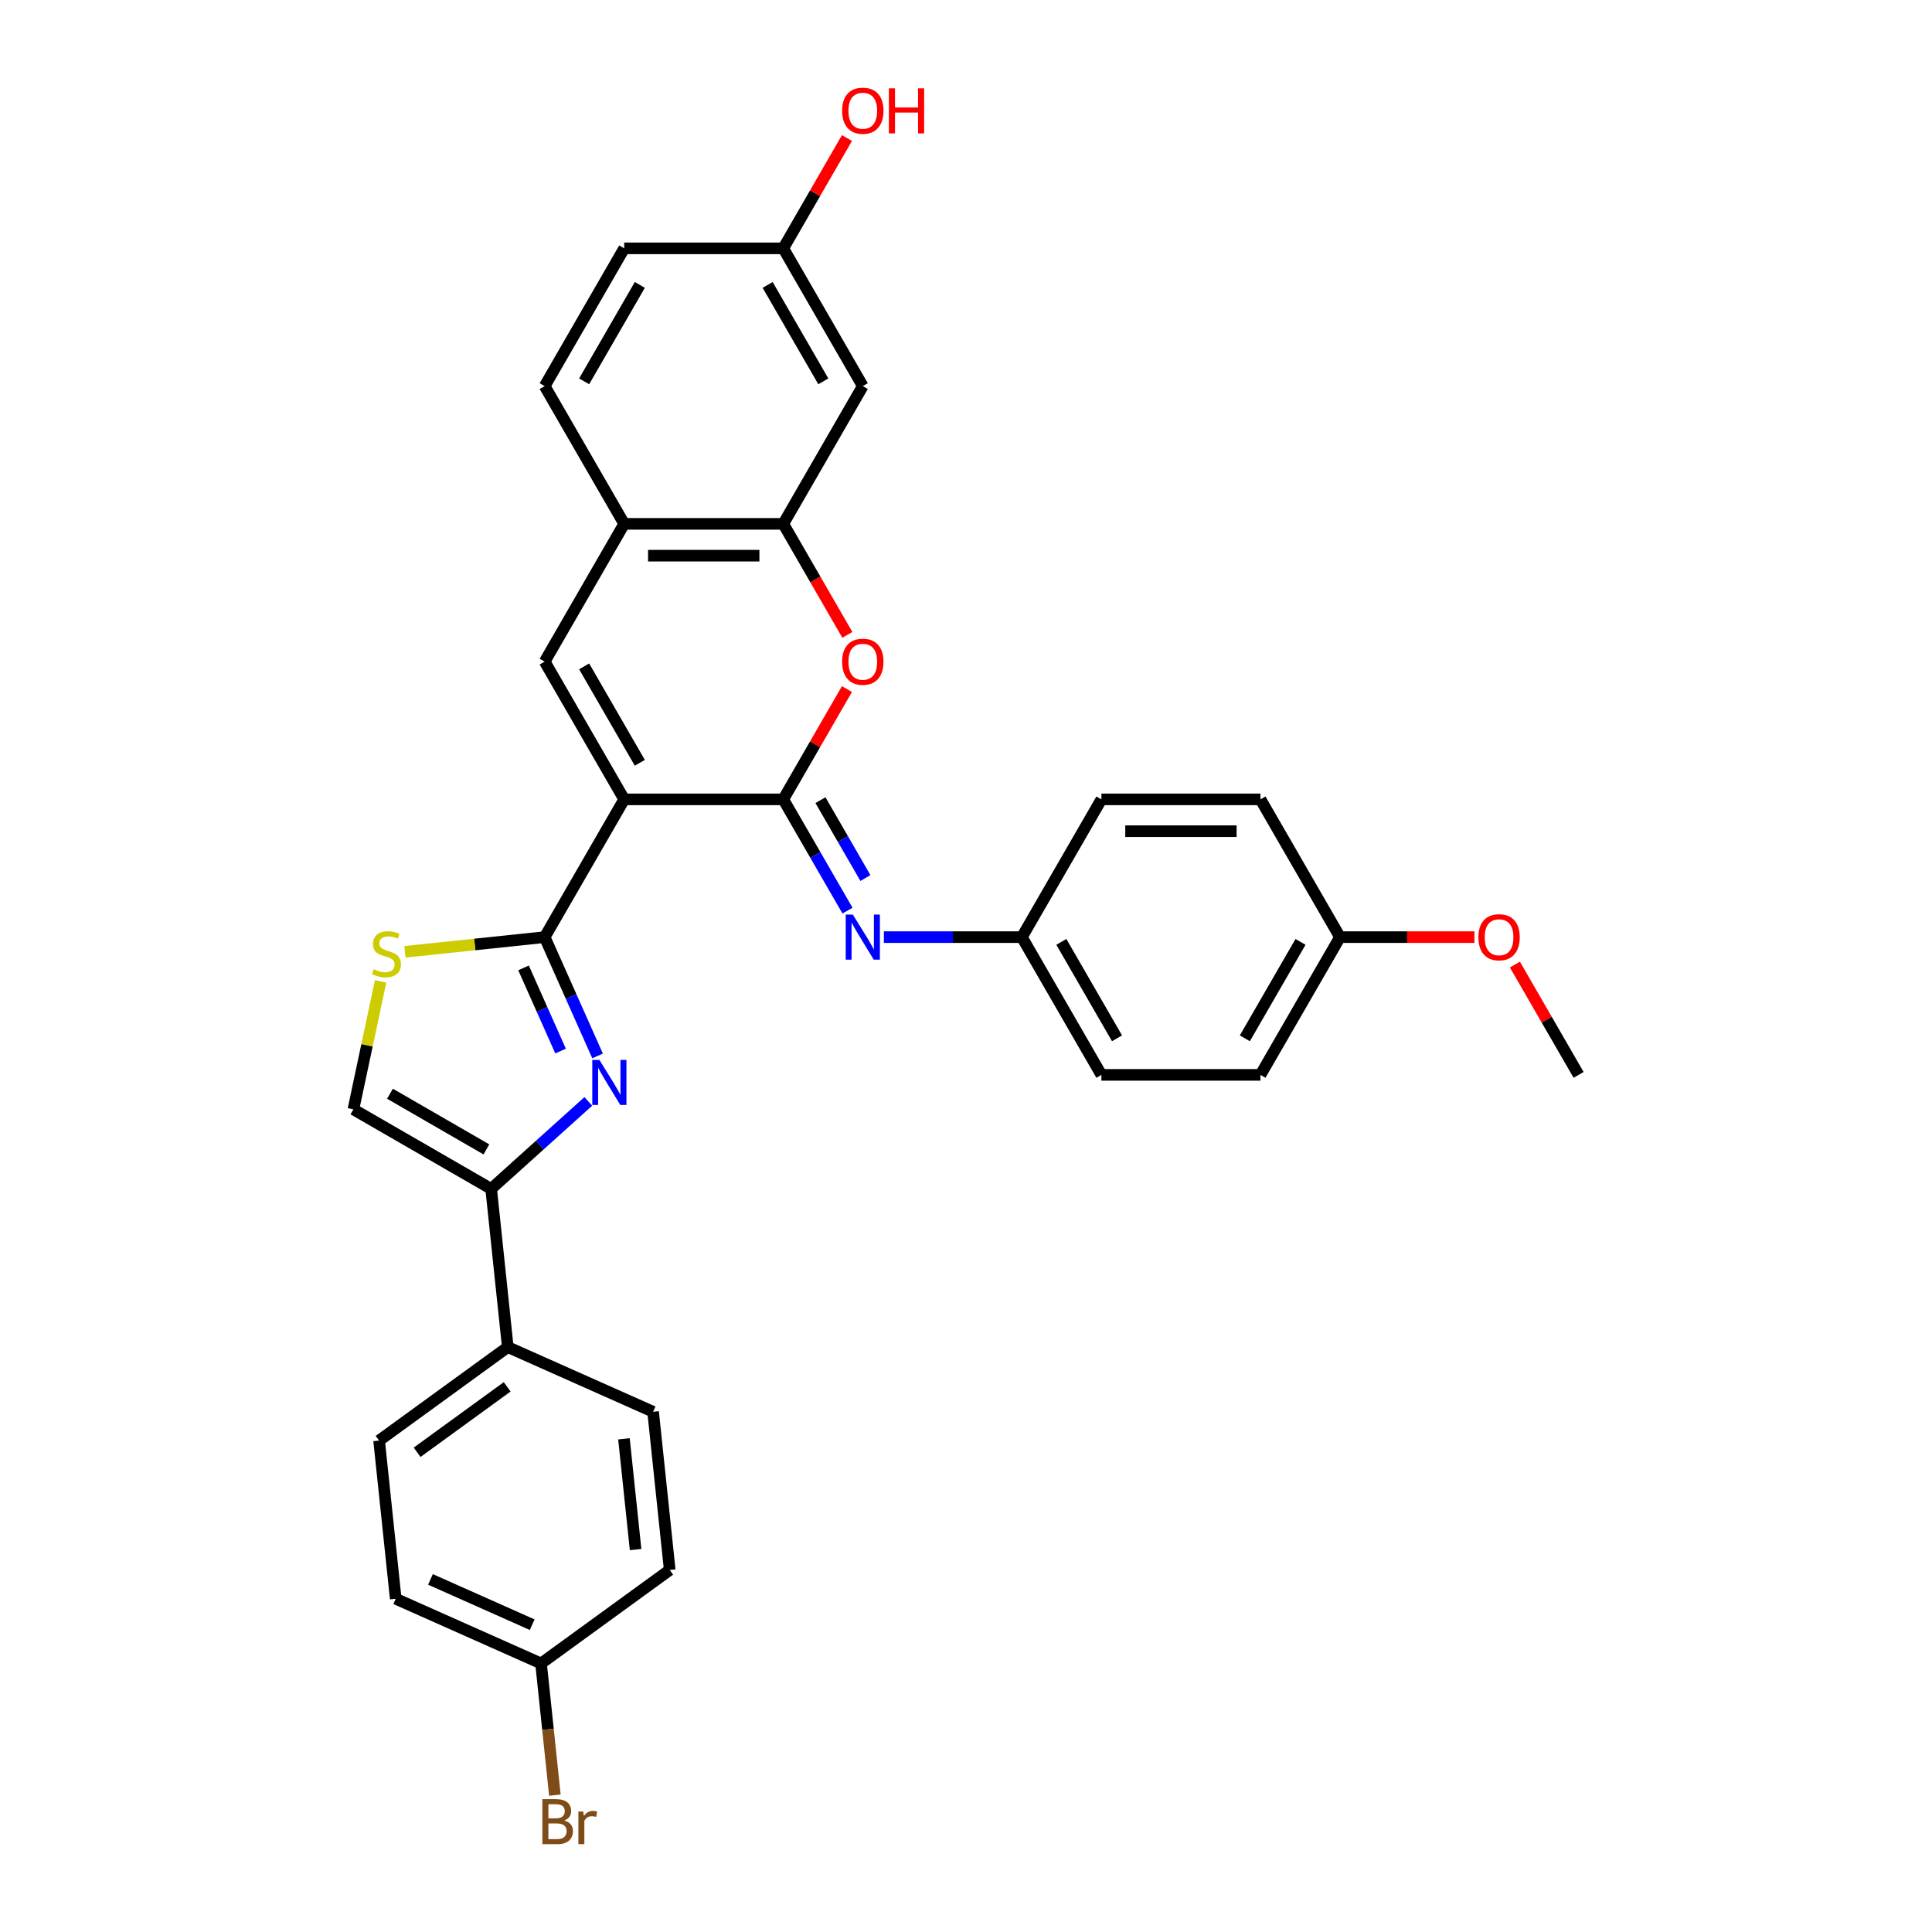 <?xml version='1.0' encoding='iso-8859-1'?>
<svg version='1.1' baseProfile='full'
              xmlns='http://www.w3.org/2000/svg'
                      xmlns:rdkit='http://www.rdkit.org/xml'
                      xmlns:xlink='http://www.w3.org/1999/xlink'
                  xml:space='preserve'
width='1000px' height='1000px' viewBox='0 0 1000 1000'>
<!-- END OF HEADER -->
<rect style='opacity:1.0;fill:#FFFFFF;stroke:none' width='1000' height='1000' x='0' y='0'> </rect>
<path class='bond-0' d='M 323.086,413.754 L 405.418,413.754' style='fill:none;fill-rule:evenodd;stroke:#000000;stroke-width:6px;stroke-linecap:butt;stroke-linejoin:miter;stroke-opacity:1' />
<path class='bond-1' d='M 323.086,413.754 L 281.919,485.056' style='fill:none;fill-rule:evenodd;stroke:#000000;stroke-width:6px;stroke-linecap:butt;stroke-linejoin:miter;stroke-opacity:1' />
<path class='bond-3' d='M 323.086,413.754 L 281.919,342.452' style='fill:none;fill-rule:evenodd;stroke:#000000;stroke-width:6px;stroke-linecap:butt;stroke-linejoin:miter;stroke-opacity:1' />
<path class='bond-3' d='M 331.171,394.826 L 302.355,344.914' style='fill:none;fill-rule:evenodd;stroke:#000000;stroke-width:6px;stroke-linecap:butt;stroke-linejoin:miter;stroke-opacity:1' />
<path class='bond-4' d='M 405.418,413.754 L 421.899,385.209' style='fill:none;fill-rule:evenodd;stroke:#000000;stroke-width:6px;stroke-linecap:butt;stroke-linejoin:miter;stroke-opacity:1' />
<path class='bond-4' d='M 421.899,385.209 L 438.38,356.663' style='fill:none;fill-rule:evenodd;stroke:#FF0000;stroke-width:6px;stroke-linecap:butt;stroke-linejoin:miter;stroke-opacity:1' />
<path class='bond-7' d='M 405.418,413.754 L 422.041,442.547' style='fill:none;fill-rule:evenodd;stroke:#000000;stroke-width:6px;stroke-linecap:butt;stroke-linejoin:miter;stroke-opacity:1' />
<path class='bond-7' d='M 422.041,442.547 L 438.665,471.34' style='fill:none;fill-rule:evenodd;stroke:#0000FF;stroke-width:6px;stroke-linecap:butt;stroke-linejoin:miter;stroke-opacity:1' />
<path class='bond-7' d='M 424.665,414.159 L 436.302,434.314' style='fill:none;fill-rule:evenodd;stroke:#000000;stroke-width:6px;stroke-linecap:butt;stroke-linejoin:miter;stroke-opacity:1' />
<path class='bond-7' d='M 436.302,434.314 L 447.938,454.469' style='fill:none;fill-rule:evenodd;stroke:#0000FF;stroke-width:6px;stroke-linecap:butt;stroke-linejoin:miter;stroke-opacity:1' />
<path class='bond-2' d='M 281.919,485.056 L 295.61,515.805' style='fill:none;fill-rule:evenodd;stroke:#000000;stroke-width:6px;stroke-linecap:butt;stroke-linejoin:miter;stroke-opacity:1' />
<path class='bond-2' d='M 295.61,515.805 L 309.3,546.554' style='fill:none;fill-rule:evenodd;stroke:#0000FF;stroke-width:6px;stroke-linecap:butt;stroke-linejoin:miter;stroke-opacity:1' />
<path class='bond-2' d='M 270.984,500.978 L 280.567,522.503' style='fill:none;fill-rule:evenodd;stroke:#000000;stroke-width:6px;stroke-linecap:butt;stroke-linejoin:miter;stroke-opacity:1' />
<path class='bond-2' d='M 280.567,522.503 L 290.15,544.027' style='fill:none;fill-rule:evenodd;stroke:#0000FF;stroke-width:6px;stroke-linecap:butt;stroke-linejoin:miter;stroke-opacity:1' />
<path class='bond-6' d='M 281.919,485.056 L 245.746,488.858' style='fill:none;fill-rule:evenodd;stroke:#000000;stroke-width:6px;stroke-linecap:butt;stroke-linejoin:miter;stroke-opacity:1' />
<path class='bond-6' d='M 245.746,488.858 L 209.572,492.66' style='fill:none;fill-rule:evenodd;stroke:#CCCC00;stroke-width:6px;stroke-linecap:butt;stroke-linejoin:miter;stroke-opacity:1' />
<path class='bond-5' d='M 304.506,570.086 L 279.364,592.724' style='fill:none;fill-rule:evenodd;stroke:#0000FF;stroke-width:6px;stroke-linecap:butt;stroke-linejoin:miter;stroke-opacity:1' />
<path class='bond-5' d='M 279.364,592.724 L 254.222,615.362' style='fill:none;fill-rule:evenodd;stroke:#000000;stroke-width:6px;stroke-linecap:butt;stroke-linejoin:miter;stroke-opacity:1' />
<path class='bond-10' d='M 281.919,342.452 L 323.086,271.15' style='fill:none;fill-rule:evenodd;stroke:#000000;stroke-width:6px;stroke-linecap:butt;stroke-linejoin:miter;stroke-opacity:1' />
<path class='bond-31' d='M 438.589,328.604 L 422.003,299.877' style='fill:none;fill-rule:evenodd;stroke:#FF0000;stroke-width:6px;stroke-linecap:butt;stroke-linejoin:miter;stroke-opacity:1' />
<path class='bond-31' d='M 422.003,299.877 L 405.418,271.15' style='fill:none;fill-rule:evenodd;stroke:#000000;stroke-width:6px;stroke-linecap:butt;stroke-linejoin:miter;stroke-opacity:1' />
<path class='bond-12' d='M 254.222,615.362 L 262.828,697.243' style='fill:none;fill-rule:evenodd;stroke:#000000;stroke-width:6px;stroke-linecap:butt;stroke-linejoin:miter;stroke-opacity:1' />
<path class='bond-32' d='M 254.222,615.362 L 182.92,574.196' style='fill:none;fill-rule:evenodd;stroke:#000000;stroke-width:6px;stroke-linecap:butt;stroke-linejoin:miter;stroke-opacity:1' />
<path class='bond-32' d='M 251.76,594.926 L 201.849,566.11' style='fill:none;fill-rule:evenodd;stroke:#000000;stroke-width:6px;stroke-linecap:butt;stroke-linejoin:miter;stroke-opacity:1' />
<path class='bond-9' d='M 196.996,507.972 L 189.958,541.084' style='fill:none;fill-rule:evenodd;stroke:#CCCC00;stroke-width:6px;stroke-linecap:butt;stroke-linejoin:miter;stroke-opacity:1' />
<path class='bond-9' d='M 189.958,541.084 L 182.92,574.196' style='fill:none;fill-rule:evenodd;stroke:#000000;stroke-width:6px;stroke-linecap:butt;stroke-linejoin:miter;stroke-opacity:1' />
<path class='bond-14' d='M 457.485,485.056 L 493.201,485.056' style='fill:none;fill-rule:evenodd;stroke:#0000FF;stroke-width:6px;stroke-linecap:butt;stroke-linejoin:miter;stroke-opacity:1' />
<path class='bond-14' d='M 493.201,485.056 L 528.917,485.056' style='fill:none;fill-rule:evenodd;stroke:#000000;stroke-width:6px;stroke-linecap:butt;stroke-linejoin:miter;stroke-opacity:1' />
<path class='bond-8' d='M 405.418,271.15 L 323.086,271.15' style='fill:none;fill-rule:evenodd;stroke:#000000;stroke-width:6px;stroke-linecap:butt;stroke-linejoin:miter;stroke-opacity:1' />
<path class='bond-8' d='M 393.068,287.617 L 335.435,287.617' style='fill:none;fill-rule:evenodd;stroke:#000000;stroke-width:6px;stroke-linecap:butt;stroke-linejoin:miter;stroke-opacity:1' />
<path class='bond-11' d='M 405.418,271.15 L 446.584,199.848' style='fill:none;fill-rule:evenodd;stroke:#000000;stroke-width:6px;stroke-linecap:butt;stroke-linejoin:miter;stroke-opacity:1' />
<path class='bond-13' d='M 323.086,271.15 L 281.919,199.848' style='fill:none;fill-rule:evenodd;stroke:#000000;stroke-width:6px;stroke-linecap:butt;stroke-linejoin:miter;stroke-opacity:1' />
<path class='bond-33' d='M 446.584,199.848 L 405.418,128.546' style='fill:none;fill-rule:evenodd;stroke:#000000;stroke-width:6px;stroke-linecap:butt;stroke-linejoin:miter;stroke-opacity:1' />
<path class='bond-33' d='M 426.149,197.386 L 397.332,147.475' style='fill:none;fill-rule:evenodd;stroke:#000000;stroke-width:6px;stroke-linecap:butt;stroke-linejoin:miter;stroke-opacity:1' />
<path class='bond-15' d='M 262.828,697.243 L 196.22,745.637' style='fill:none;fill-rule:evenodd;stroke:#000000;stroke-width:6px;stroke-linecap:butt;stroke-linejoin:miter;stroke-opacity:1' />
<path class='bond-15' d='M 262.516,717.824 L 215.89,751.699' style='fill:none;fill-rule:evenodd;stroke:#000000;stroke-width:6px;stroke-linecap:butt;stroke-linejoin:miter;stroke-opacity:1' />
<path class='bond-16' d='M 262.828,697.243 L 338.043,730.731' style='fill:none;fill-rule:evenodd;stroke:#000000;stroke-width:6px;stroke-linecap:butt;stroke-linejoin:miter;stroke-opacity:1' />
<path class='bond-20' d='M 281.919,199.848 L 323.086,128.546' style='fill:none;fill-rule:evenodd;stroke:#000000;stroke-width:6px;stroke-linecap:butt;stroke-linejoin:miter;stroke-opacity:1' />
<path class='bond-20' d='M 302.355,197.386 L 331.171,147.475' style='fill:none;fill-rule:evenodd;stroke:#000000;stroke-width:6px;stroke-linecap:butt;stroke-linejoin:miter;stroke-opacity:1' />
<path class='bond-24' d='M 528.917,485.056 L 570.083,413.754' style='fill:none;fill-rule:evenodd;stroke:#000000;stroke-width:6px;stroke-linecap:butt;stroke-linejoin:miter;stroke-opacity:1' />
<path class='bond-25' d='M 528.917,485.056 L 570.083,556.358' style='fill:none;fill-rule:evenodd;stroke:#000000;stroke-width:6px;stroke-linecap:butt;stroke-linejoin:miter;stroke-opacity:1' />
<path class='bond-25' d='M 549.352,487.518 L 578.168,537.43' style='fill:none;fill-rule:evenodd;stroke:#000000;stroke-width:6px;stroke-linecap:butt;stroke-linejoin:miter;stroke-opacity:1' />
<path class='bond-22' d='M 196.22,745.637 L 204.826,827.518' style='fill:none;fill-rule:evenodd;stroke:#000000;stroke-width:6px;stroke-linecap:butt;stroke-linejoin:miter;stroke-opacity:1' />
<path class='bond-21' d='M 338.043,730.731 L 346.649,812.612' style='fill:none;fill-rule:evenodd;stroke:#000000;stroke-width:6px;stroke-linecap:butt;stroke-linejoin:miter;stroke-opacity:1' />
<path class='bond-21' d='M 322.957,744.734 L 328.981,802.051' style='fill:none;fill-rule:evenodd;stroke:#000000;stroke-width:6px;stroke-linecap:butt;stroke-linejoin:miter;stroke-opacity:1' />
<path class='bond-17' d='M 405.418,128.546 L 323.086,128.546' style='fill:none;fill-rule:evenodd;stroke:#000000;stroke-width:6px;stroke-linecap:butt;stroke-linejoin:miter;stroke-opacity:1' />
<path class='bond-28' d='M 405.418,128.546 L 421.899,100.001' style='fill:none;fill-rule:evenodd;stroke:#000000;stroke-width:6px;stroke-linecap:butt;stroke-linejoin:miter;stroke-opacity:1' />
<path class='bond-28' d='M 421.899,100.001 L 438.38,71.455' style='fill:none;fill-rule:evenodd;stroke:#FF0000;stroke-width:6px;stroke-linecap:butt;stroke-linejoin:miter;stroke-opacity:1' />
<path class='bond-18' d='M 280.04,861.006 L 346.649,812.612' style='fill:none;fill-rule:evenodd;stroke:#000000;stroke-width:6px;stroke-linecap:butt;stroke-linejoin:miter;stroke-opacity:1' />
<path class='bond-23' d='M 280.04,861.006 L 283.622,895.088' style='fill:none;fill-rule:evenodd;stroke:#000000;stroke-width:6px;stroke-linecap:butt;stroke-linejoin:miter;stroke-opacity:1' />
<path class='bond-23' d='M 283.622,895.088 L 287.205,929.171' style='fill:none;fill-rule:evenodd;stroke:#7F4C19;stroke-width:6px;stroke-linecap:butt;stroke-linejoin:miter;stroke-opacity:1' />
<path class='bond-35' d='M 280.04,861.006 L 204.826,827.518' style='fill:none;fill-rule:evenodd;stroke:#000000;stroke-width:6px;stroke-linecap:butt;stroke-linejoin:miter;stroke-opacity:1' />
<path class='bond-35' d='M 275.456,840.94 L 222.806,817.498' style='fill:none;fill-rule:evenodd;stroke:#000000;stroke-width:6px;stroke-linecap:butt;stroke-linejoin:miter;stroke-opacity:1' />
<path class='bond-19' d='M 693.581,485.056 L 652.415,556.358' style='fill:none;fill-rule:evenodd;stroke:#000000;stroke-width:6px;stroke-linecap:butt;stroke-linejoin:miter;stroke-opacity:1' />
<path class='bond-19' d='M 673.146,487.518 L 644.33,537.43' style='fill:none;fill-rule:evenodd;stroke:#000000;stroke-width:6px;stroke-linecap:butt;stroke-linejoin:miter;stroke-opacity:1' />
<path class='bond-29' d='M 693.581,485.056 L 728.367,485.056' style='fill:none;fill-rule:evenodd;stroke:#000000;stroke-width:6px;stroke-linecap:butt;stroke-linejoin:miter;stroke-opacity:1' />
<path class='bond-29' d='M 728.367,485.056 L 763.152,485.056' style='fill:none;fill-rule:evenodd;stroke:#FF0000;stroke-width:6px;stroke-linecap:butt;stroke-linejoin:miter;stroke-opacity:1' />
<path class='bond-34' d='M 693.581,485.056 L 652.415,413.754' style='fill:none;fill-rule:evenodd;stroke:#000000;stroke-width:6px;stroke-linecap:butt;stroke-linejoin:miter;stroke-opacity:1' />
<path class='bond-27' d='M 570.083,413.754 L 652.415,413.754' style='fill:none;fill-rule:evenodd;stroke:#000000;stroke-width:6px;stroke-linecap:butt;stroke-linejoin:miter;stroke-opacity:1' />
<path class='bond-27' d='M 582.433,430.221 L 640.065,430.221' style='fill:none;fill-rule:evenodd;stroke:#000000;stroke-width:6px;stroke-linecap:butt;stroke-linejoin:miter;stroke-opacity:1' />
<path class='bond-26' d='M 570.083,556.358 L 652.415,556.358' style='fill:none;fill-rule:evenodd;stroke:#000000;stroke-width:6px;stroke-linecap:butt;stroke-linejoin:miter;stroke-opacity:1' />
<path class='bond-30' d='M 784.118,499.267 L 800.599,527.812' style='fill:none;fill-rule:evenodd;stroke:#FF0000;stroke-width:6px;stroke-linecap:butt;stroke-linejoin:miter;stroke-opacity:1' />
<path class='bond-30' d='M 800.599,527.812 L 817.08,556.358' style='fill:none;fill-rule:evenodd;stroke:#000000;stroke-width:6px;stroke-linecap:butt;stroke-linejoin:miter;stroke-opacity:1' />
<path  class='atom-3' d='M 310.253 548.612
L 317.893 560.962
Q 318.651 562.181, 319.869 564.387
Q 321.088 566.594, 321.154 566.725
L 321.154 548.612
L 324.249 548.612
L 324.249 571.929
L 321.055 571.929
L 312.855 558.426
Q 311.9 556.846, 310.879 555.034
Q 309.891 553.223, 309.594 552.663
L 309.594 571.929
L 306.564 571.929
L 306.564 548.612
L 310.253 548.612
' fill='#0000FF'/>
<path  class='atom-5' d='M 435.881 342.518
Q 435.881 336.92, 438.647 333.791
Q 441.414 330.662, 446.584 330.662
Q 451.755 330.662, 454.521 333.791
Q 457.287 336.92, 457.287 342.518
Q 457.287 348.183, 454.488 351.41
Q 451.689 354.605, 446.584 354.605
Q 441.447 354.605, 438.647 351.41
Q 435.881 348.216, 435.881 342.518
M 446.584 351.97
Q 450.141 351.97, 452.051 349.599
Q 453.994 347.195, 453.994 342.518
Q 453.994 337.941, 452.051 335.635
Q 450.141 333.297, 446.584 333.297
Q 443.027 333.297, 441.084 335.602
Q 439.174 337.908, 439.174 342.518
Q 439.174 347.228, 441.084 349.599
Q 443.027 351.97, 446.584 351.97
' fill='#FF0000'/>
<path  class='atom-7' d='M 193.451 501.665
Q 193.715 501.764, 194.802 502.225
Q 195.888 502.686, 197.074 502.982
Q 198.293 503.246, 199.478 503.246
Q 201.685 503.246, 202.969 502.192
Q 204.253 501.105, 204.253 499.228
Q 204.253 497.944, 203.595 497.153
Q 202.969 496.363, 201.981 495.935
Q 200.993 495.507, 199.346 495.013
Q 197.272 494.387, 196.02 493.794
Q 194.802 493.201, 193.912 491.95
Q 193.056 490.698, 193.056 488.591
Q 193.056 485.66, 195.032 483.848
Q 197.041 482.037, 200.993 482.037
Q 203.694 482.037, 206.756 483.321
L 205.999 485.857
Q 203.2 484.705, 201.092 484.705
Q 198.819 484.705, 197.568 485.66
Q 196.317 486.582, 196.349 488.195
Q 196.349 489.447, 196.975 490.204
Q 197.634 490.962, 198.556 491.39
Q 199.511 491.818, 201.092 492.312
Q 203.2 492.971, 204.451 493.629
Q 205.702 494.288, 206.592 495.638
Q 207.514 496.956, 207.514 499.228
Q 207.514 502.455, 205.34 504.201
Q 203.2 505.913, 199.61 505.913
Q 197.535 505.913, 195.954 505.452
Q 194.406 505.024, 192.562 504.267
L 193.451 501.665
' fill='#CCCC00'/>
<path  class='atom-8' d='M 441.43 473.398
L 449.071 485.748
Q 449.828 486.966, 451.047 489.173
Q 452.265 491.379, 452.331 491.511
L 452.331 473.398
L 455.427 473.398
L 455.427 496.714
L 452.232 496.714
L 444.032 483.212
Q 443.077 481.631, 442.056 479.82
Q 441.068 478.009, 440.771 477.449
L 440.771 496.714
L 437.742 496.714
L 437.742 473.398
L 441.43 473.398
' fill='#0000FF'/>
<path  class='atom-24' d='M 292.055 942.294
Q 294.294 942.92, 295.414 944.303
Q 296.567 945.654, 296.567 947.662
Q 296.567 950.89, 294.492 952.734
Q 292.45 954.545, 288.564 954.545
L 280.726 954.545
L 280.726 931.229
L 287.609 931.229
Q 291.594 931.229, 293.603 932.843
Q 295.612 934.456, 295.612 937.42
Q 295.612 940.944, 292.055 942.294
M 283.855 933.864
L 283.855 941.175
L 287.609 941.175
Q 289.914 941.175, 291.1 940.253
Q 292.318 939.297, 292.318 937.42
Q 292.318 933.864, 287.609 933.864
L 283.855 933.864
M 288.564 951.911
Q 290.836 951.911, 292.055 950.824
Q 293.273 949.737, 293.273 947.662
Q 293.273 945.752, 291.923 944.797
Q 290.606 943.809, 288.07 943.809
L 283.855 943.809
L 283.855 951.911
L 288.564 951.911
' fill='#7F4C19'/>
<path  class='atom-24' d='M 301.869 937.618
L 302.231 939.956
Q 304.01 937.322, 306.908 937.322
Q 307.83 937.322, 309.081 937.651
L 308.587 940.417
Q 307.171 940.088, 306.381 940.088
Q 304.998 940.088, 304.075 940.648
Q 303.186 941.175, 302.462 942.459
L 302.462 954.545
L 299.366 954.545
L 299.366 937.618
L 301.869 937.618
' fill='#7F4C19'/>
<path  class='atom-29' d='M 435.881 57.31
Q 435.881 51.712, 438.647 48.583
Q 441.414 45.455, 446.584 45.455
Q 451.755 45.455, 454.521 48.583
Q 457.287 51.712, 457.287 57.31
Q 457.287 62.975, 454.488 66.202
Q 451.689 69.397, 446.584 69.397
Q 441.447 69.397, 438.647 66.202
Q 435.881 63.008, 435.881 57.31
M 446.584 66.762
Q 450.141 66.762, 452.051 64.391
Q 453.994 61.987, 453.994 57.31
Q 453.994 52.733, 452.051 50.427
Q 450.141 48.089, 446.584 48.089
Q 443.027 48.089, 441.084 50.395
Q 439.174 52.7, 439.174 57.31
Q 439.174 62.02, 441.084 64.391
Q 443.027 66.762, 446.584 66.762
' fill='#FF0000'/>
<path  class='atom-29' d='M 460.087 45.718
L 463.248 45.718
L 463.248 55.631
L 475.17 55.631
L 475.17 45.718
L 478.331 45.718
L 478.331 69.034
L 475.17 69.034
L 475.17 58.266
L 463.248 58.266
L 463.248 69.034
L 460.087 69.034
L 460.087 45.718
' fill='#FF0000'/>
<path  class='atom-30' d='M 765.21 485.122
Q 765.21 479.523, 767.977 476.395
Q 770.743 473.266, 775.914 473.266
Q 781.084 473.266, 783.851 476.395
Q 786.617 479.523, 786.617 485.122
Q 786.617 490.787, 783.818 494.014
Q 781.018 497.208, 775.914 497.208
Q 770.776 497.208, 767.977 494.014
Q 765.21 490.819, 765.21 485.122
M 775.914 494.574
Q 779.47 494.574, 781.381 492.203
Q 783.324 489.799, 783.324 485.122
Q 783.324 480.544, 781.381 478.239
Q 779.47 475.901, 775.914 475.901
Q 772.357 475.901, 770.414 478.206
Q 768.504 480.511, 768.504 485.122
Q 768.504 489.831, 770.414 492.203
Q 772.357 494.574, 775.914 494.574
' fill='#FF0000'/>
</svg>
